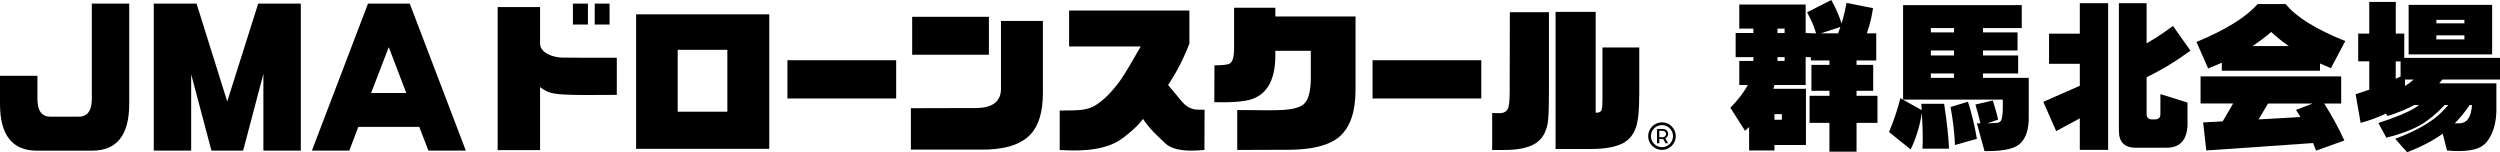 <?xml version="1.0" encoding="UTF-8"?>
<svg id="_レイヤー_2" data-name="レイヤー 2" xmlns="http://www.w3.org/2000/svg" width="1021.68" height="62.24" viewBox="0 0 1021.68 62.24">
  <g id="_レイヤー_1-2" data-name="レイヤー 1">
    <g>
      <g>
        <g>
          <g>
            <path d="M0,30.99h15.29v9.41c0,4.86,1.77,7.29,5.31,7.29h11.54c3.59,0,5.38-2.43,5.38-7.29V1.48h15.29v40.98c0,12.74-5.05,19.11-15.15,19.11H15.07c-10.05,0-15.07-6.37-15.07-19.11v-11.46Z"/>
            <path d="M70.56,1.48h9.77l12.53,39.99L105.52,1.48h17.41v60.08h-15.29v-31.35l-8.28,31.35h-12.95l-8.28-31.21v31.21h-15.29V1.48h7.71Z"/>
            <path d="M175.09,61.56l-3.75-9.7h-24.91l-3.68,9.7h-15.29L150.39,1.48h17.06l22.93,60.08h-15.29ZM151.66,38h14.37l-7.15-18.75-7.22,18.75Z"/>
          </g>
          <g>
            <path d="M252.07,23.6v15.17c-10.25.13-17.47.09-21.65-.14-2.61-.13-4.63-.45-6.07-.94-1.08-.4-2.29-1.1-3.64-2.09v25.76h-17.33V2.89h17.33v14.9c0,1.75,1.06,3.19,3.17,4.32,1.71.85,3.6,1.33,5.66,1.42,1.17.04,8.68.07,22.52.07ZM240.27,1.48v8.56h-6.14V1.48h6.14ZM249.11,1.48v8.56h-6.07V1.48h6.07Z"/>
            <path d="M314.38,60.82h-54.42V5.86h54.42v54.96ZM297.25,45.65v-25.29h-20.3v25.29h20.3Z"/>
            <path d="M366.24,24.61v15.64h-44.44v-15.64h44.44Z"/>
            <path d="M426.19,38.09c0,7.73-1.73,13.4-5.19,16.99-4.05,4.18-10.86,6.2-20.43,6.07h-28.32v-16.93l26.91-.07c6.61-.13,9.91-2.76,9.91-7.89V8.56h17.13v29.54ZM404.14,22.38h-31.36V6.87h31.36v15.51Z"/>
            <path d="M492.28,44.84l-.07,16.45c-1.98.18-3.73.27-5.26.27-5.04,0-8.61-.99-10.72-2.97-2.38-2.25-4-3.82-4.86-4.72-1.48-1.53-2.9-3.28-4.25-5.26-.99,1.39-2.61,3.08-4.85,5.06-2.02,1.75-3.78,3.08-5.26,3.98-4.27,2.56-10.25,3.84-17.94,3.84-1.89,0-3.89-.07-6-.2v-16.12c4.41,0,7.35-.09,8.83-.27,2.34-.27,4.32-.92,5.94-1.96,3.55-2.29,6.97-5.78,10.25-10.45,1.75-2.56,4.45-7.06,8.09-13.49h-29.27V4.31h49.16v13.49c-2.34,6.11-5.24,11.76-8.7,16.93,1.12,1.35,3.03,3.64,5.73,6.88,1.35,1.57,2.92,2.59,4.72,3.03.85.18,2.34.25,4.45.2Z"/>
            <path d="M521.2,22.59c0,10.92-4,17.11-12,18.54-3.24.59-7.55.79-12.95.61l.07-15.04c3.37,0,5.46-.25,6.27-.74,1.17-.76,1.75-2.76,1.75-6V3.16h16.86v3.57h32.77v29.94c0,8.99-2.18,15.38-6.54,19.15-4.18,3.6-11.19,5.39-21.04,5.39-2.61,0-9.53.02-20.77.07v-16.32c9.58.14,15.6.14,18.07,0,4.72-.22,7.84-1.1,9.37-2.63,1.75-1.75,2.63-5.28,2.63-10.59v-10.99h-14.5v1.82Z"/>
            <path d="M605.36,24.61v15.64h-44.44v-15.64h44.44Z"/>
            <path d="M633.01,37.56c0,6.52-.16,10.7-.47,12.54-.63,3.82-2.2,6.59-4.72,8.29-2.92,2.02-7.58,2.99-13.96,2.9-2.43-.04-3.78-.04-4.05,0v-15.11l2.83.07c1.89.05,3.12-.65,3.71-2.09.4-1.08.61-3.28.61-6.61l.07-32.57h15.98v32.57ZM669.9,38.97c0,5.53-.34,9.53-1.01,12-.9,3.42-2.7,5.89-5.39,7.42-3.01,1.66-7.53,2.5-13.55,2.5h-14.23V4.85h16.39v41.2c1.26.09,2.07-.27,2.43-1.08.22-.58.34-2.07.34-4.45v-21.11h15.04v19.56Z"/>
          </g>
        </g>
        <g>
          <path d="M679.2,60.14c-2.49,0-4.51-2.02-4.51-4.51s2.02-4.51,4.51-4.51,4.51,2.02,4.51,4.51-2.02,4.51-4.51,4.51ZM679.2,49.99c-3.11,0-5.64,2.53-5.64,5.64s2.53,5.64,5.64,5.64,5.64-2.53,5.64-5.64-2.53-5.64-5.64-5.64Z"/>
          <path d="M679.37,56.08h-1.26v-2.63h1.26c2,0,2,2.63,0,2.63ZM679.26,52.69h-2.09v5.87h.94v-1.73h1.59l.99,1.73h.99l-1.13-2.03c1.74-.78,1.74-3.84-1.29-3.84Z"/>
        </g>
      </g>
      <g>
        <path d="M747.65,39.14v-2.04h-7.37v-10.59h7.37v-1.8h-7.62v-1.36h-2.11v11.39h-12.76c-.12.5-.27,1.01-.43,1.55h13.31v22.98h-12.88v2.23h-10.34v-9.6c-.58.5-1.14,1.01-1.67,1.55l-6.01-9.41c3.01-3.05,5.33-6.03,6.94-8.92l.19-.37h-3.47v-9.85h5.7c.04-.16.06-.27.06-.31v-1.24h-7.25v-9.85h7.25v-1.8h-5.76V1.86h27.12v11.64l3.34.12h.93c-.62-1.86-1.14-3.3-1.55-4.33-.5-1.07-1.2-2.5-2.11-4.27l9.85-5.02c1.03,1.78,1.88,3.49,2.54,5.14.58,1.24,1.13,2.73,1.67,4.46.29-.91.52-1.69.68-2.35.41-1.44.87-3.47,1.36-6.07l10.84,2.17c-.41,2.64-.93,5.04-1.55,7.18-.29.95-.62,1.98-.99,3.1h3.84v11.08h-8.05v1.8h6.81v10.59h-6.81v2.04h8.55v11.08h-8.55v11.77h-11.08v-11.77h-8.11v-11.08h8.11ZM725.17,46.63v2.29h3.03v-2.29h-3.03ZM729.32,24.89v-1.55h-2.91v1.24c0,.08-.02.19-.06.31h2.97ZM726.41,11.7v1.8h2.91v-1.8h-2.91ZM744.12,13.62h7.06c.33-.95.64-1.82.93-2.6l-7.99,2.6Z"/>
        <path d="M771.99,53.94c1.94-4.58,3.49-9.19,4.64-13.81l8.73,4.89-.19-2.6h9.35c1.16,7.76,1.82,13.87,1.98,18.33h-10.84c.21-3.3.12-8.13-.25-14.49-.91,5.53-2.44,10.47-4.58,14.8l-8.86-7.12ZM826.24,11.46h-15.85v1.79h14.12v7.37h-14.12v2.04h14.37v7.37h-14.37v1.8h18.7v16.35c0,4.54-1.07,7.95-3.22,10.22-2.11,2.23-6.58,3.34-13.44,3.34h-1.42l-3.1-11.33h1.42c-.5-2.35-1.18-4.91-2.04-7.68l7.12-1.67c1.16,3.72,1.88,6.32,2.17,7.8l-4.4,1.55h.31l3.65-.19c.87-.12,1.42-.45,1.67-.99.45-1.16.68-2.81.68-4.95v-3.59h-40.75V2.11h48.49v9.35ZM798.56,13.25v-1.79h-9.47v1.79h9.47ZM798.56,22.67v-2.04h-9.47v2.04h9.47ZM789.08,30.03v1.8h9.47v-1.8h-9.47ZM807.91,56.73l-8.98,2.54c-.17-4.75-.76-9.93-1.8-15.54l7.12-2.17c1.53,4.75,2.75,9.8,3.65,15.17Z"/>
        <path d="M849.96,61.25v-12.88l-9.66,5.2-5.26-11.95,14.92-6.56v-8.98h-12.57v-12.32h12.57V1.3h11.58v59.95h-11.58ZM893.99,50.41c-.04,6.65-2.93,9.97-8.67,9.97h-12.45c-4.62,0-6.94-2.31-6.94-6.94V1.3h11.33v16.41c.78-.5,1.51-.93,2.17-1.3,2.23-1.28,5.1-3.22,8.61-5.82l7.12,10.09c-3.43,2.52-6.71,4.71-9.85,6.56-2.27,1.36-4.95,2.81-8.05,4.33v15.05c.04,1.45.76,2.17,2.17,2.17h1.36c1.4-.04,2.11-.76,2.11-2.17v-8.17l11.08,3.47v8.48Z"/>
        <path d="M907.98,25.64l-5.57,2.35-4.77-10.84c12.01-5,20.33-10.16,24.96-15.48h11.52c4.17,5.24,12.28,10.28,24.34,15.11l-5.88,11.08c-1.49-.66-2.97-1.3-4.46-1.92v2.97h-40.13v-3.28ZM956.78,42.3h-6.94c3.22,5.12,5.97,10.16,8.24,15.11l-11.58,4.15c-.37-1.03-.76-2.07-1.18-3.1l-43.66,3.03-1.3-11.46,7.99-.43,4.27-7.31h-13.31v-11.08h57.47v11.08ZM935.35,18.83c-2.77-1.94-5.16-3.86-7.18-5.76-2.31,1.98-4.85,3.9-7.62,5.76h14.8ZM926.87,42.3l-3.84,6.5,17.09-.99c-.58-.95-1.18-1.92-1.8-2.91l6.81-2.6h-18.27Z"/>
        <path d="M1021.68,32.51h-23.53c-.46.5-.89,1.01-1.3,1.55h23.35v11.02c-.04,3.88-.76,7.25-2.17,10.09-1.2,2.52-2.79,4.23-4.77,5.14-2.02.95-4.85,1.42-8.48,1.42-1.65,0-3.24-.08-4.77-.25l-1.73-6.87c-3.84,2.81-8.69,5.35-14.55,7.62l-4.89-5.51c6.56-2.44,11.85-5.16,15.85-8.17,2.02-1.53,3.98-3.41,5.88-5.64h-1.49c-3.34,3.55-6.65,6.28-9.91,8.17-3.68,2.06-8.32,3.8-13.93,5.2l-3.28-6.01c6.94-2.23,12.03-4.36,15.3-6.38.45-.37.93-.7,1.42-.99h-1.98c-3.06,1.65-6.71,3.16-10.96,4.52l-.68-.99c-3.43,1.61-6.87,2.87-10.34,3.78l-2.04-11.7,5.57-1.86v-11.58h-4.52v-11.33h4.52V.8h10.84v12.94h3.47v9.91h39.14v8.86ZM979.07,32.2c.66-.33,1.32-.64,1.98-.93v-6.19h-1.98v7.12ZM982.85,32.51v2.66c.58-.45,1.14-.83,1.67-1.12.62-.5,1.24-1.01,1.86-1.55h-3.53ZM1018.46,1.98v20.25h-34.12V1.98h34.12ZM1007.13,9.54v-1.42h-11.46v1.42h11.46ZM995.67,14.43v1.67h11.46v-1.67h-11.46ZM1003.16,50.41h1.61c1.07,0,2-.25,2.79-.74.91-.54,1.63-1.69,2.17-3.47.29-1.16.45-2.25.5-3.28h-.93c-1.98,2.89-4.03,5.39-6.13,7.49Z"/>
      </g>
    </g>
  </g>
</svg>